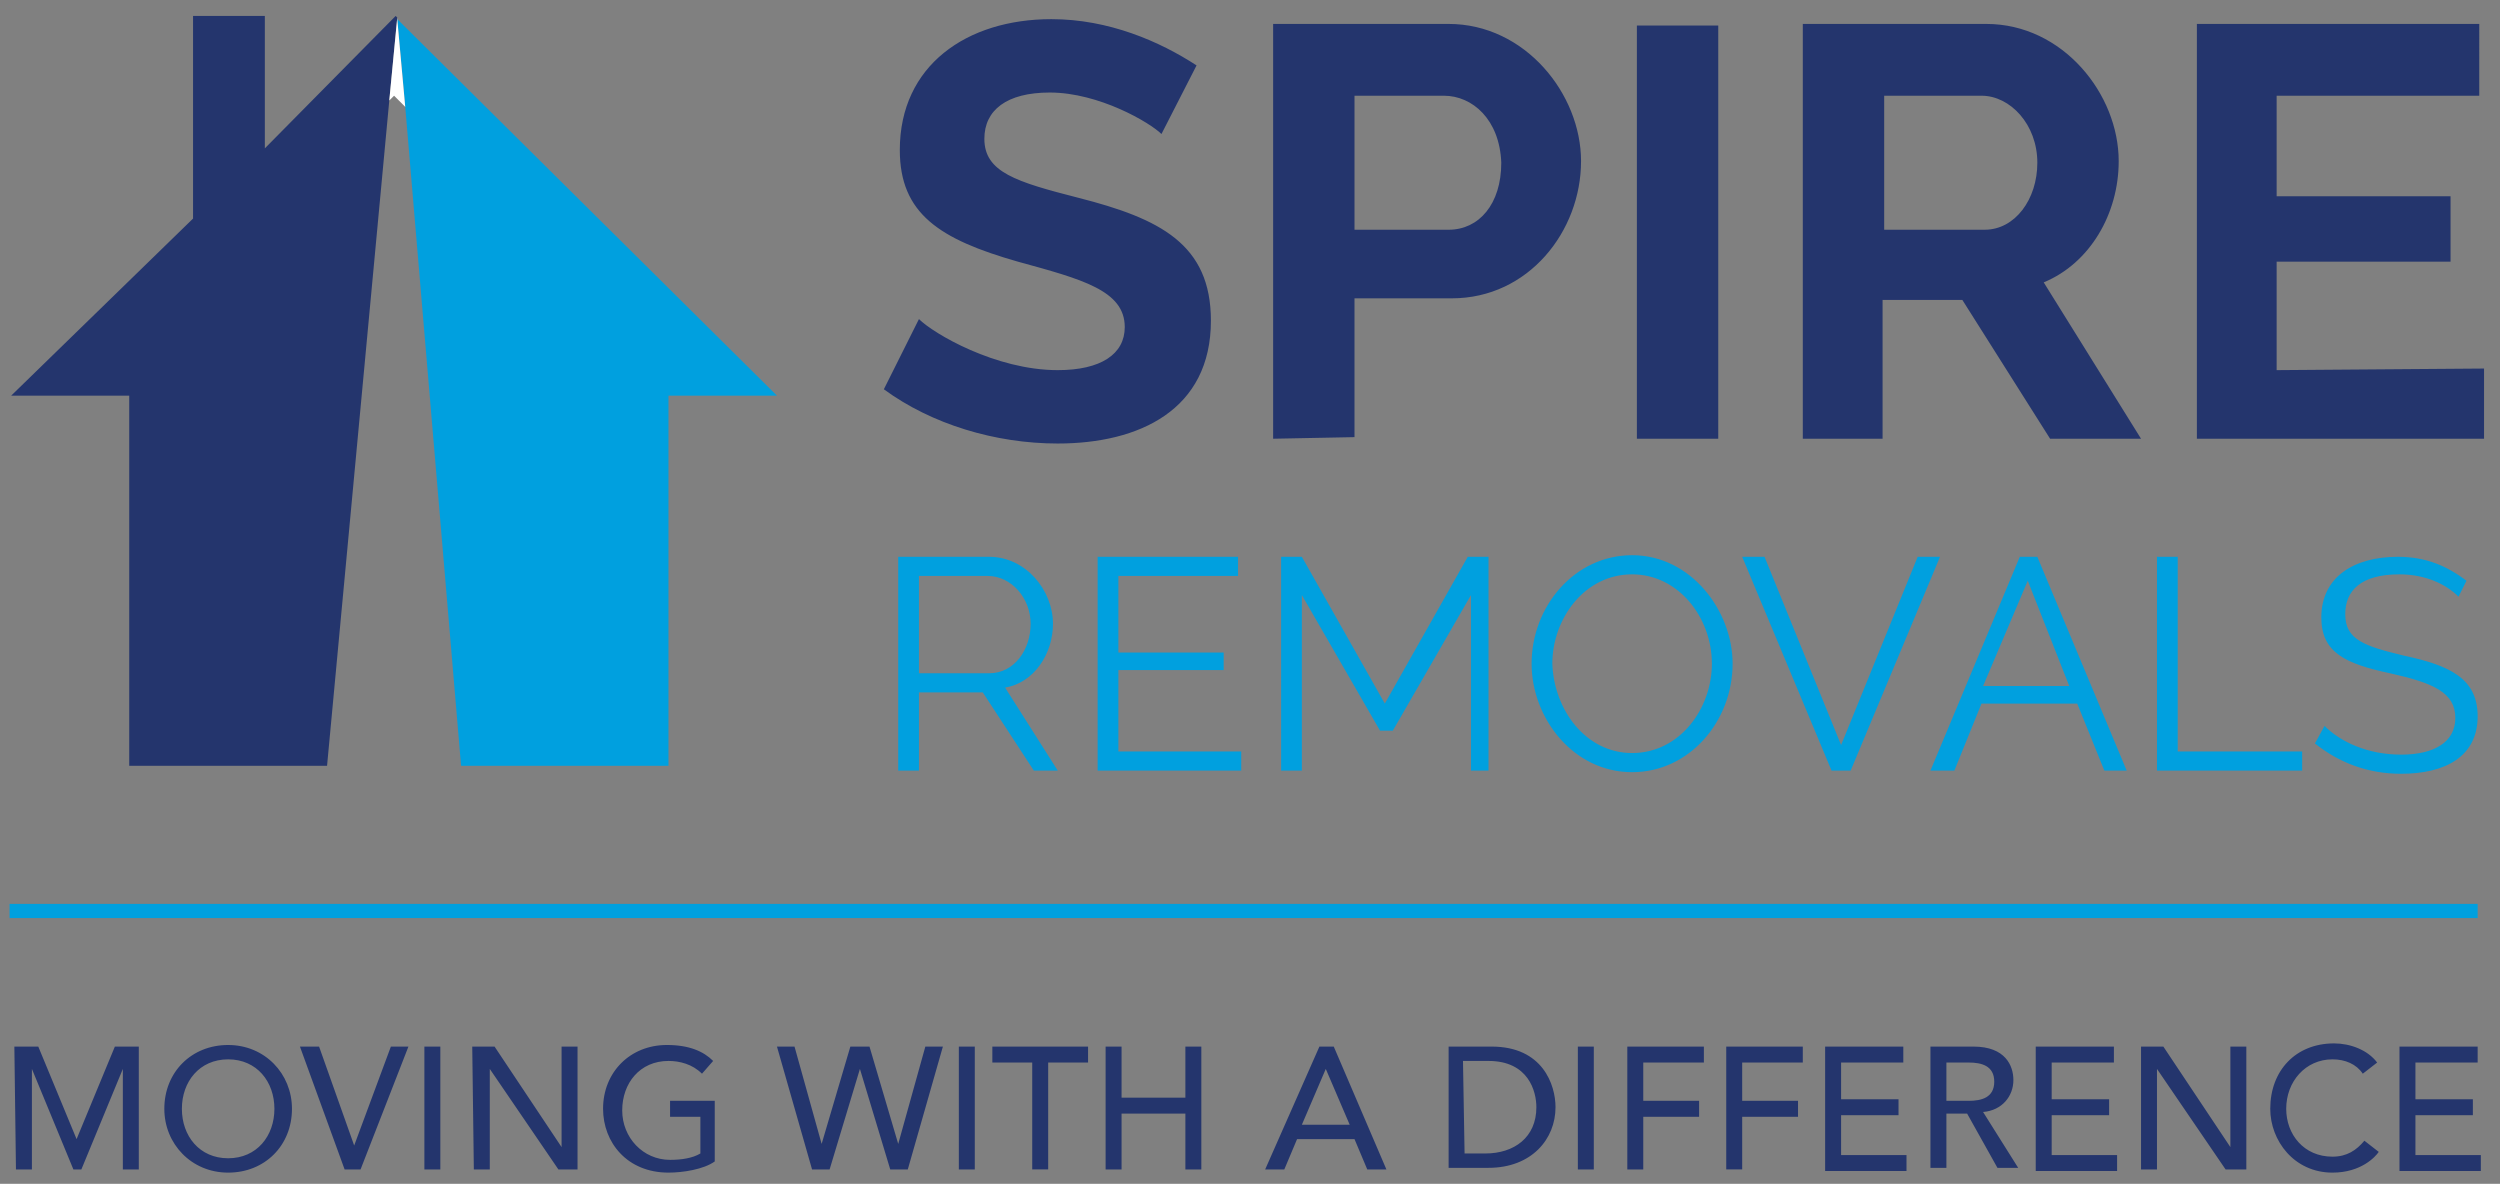 <svg version="1.1" id="Layer_1" xmlns="http://www.w3.org/2000/svg" x="0" y="0" viewBox="0 0 156.7 74.2" xml:space="preserve"><rect x="0" y="0" width="156.7" height="74.2" fill="#808080" stroke="none"/><style type="text/css">.st0{fill:#00a0df}.st1{fill:#24356d}</style><path class="st0" d="M24.9 1.2l.5 5.5L28.9 48h13V24.8h6.8z"/><path class="st1" d="M24.8 1l-8.2 8.3V1h-4.5v12.7L.7 24.8h7.4V48h12.4l3.9-41.7.5-5.2zm48 7.4c-.7-.7-3.9-2.6-7-2.6-2.7 0-4.1 1.1-4.1 2.9 0 2.1 2 2.7 5.9 3.7 5.1 1.3 8.3 2.9 8.3 7.7 0 5.6-4.5 7.7-9.6 7.7-3.9 0-7.9-1.2-10.9-3.4l2.2-4.4c.9.9 4.8 3.2 8.7 3.2 2.7 0 4.2-1 4.2-2.7 0-2.3-2.7-3-6.7-4.1-4.9-1.4-7.4-3-7.4-7 0-5.3 4.2-8.2 9.5-8.2 3.6 0 6.8 1.4 9.1 2.9l-2.2 4.3zm7 19.1v-26h11c4.8 0 8.3 4.4 8.3 8.6 0 4.4-3.3 8.6-8.1 8.6h-6.1v8.7l-5.1.1zm5.1-13.1h5.9c1.9 0 3.3-1.6 3.3-4.2C94 7.5 92.3 6 90.5 6h-5.6v8.4zm17.7 13.1V1.6h5.1v25.9h-5.1zm10.4 0v-26h11.5c4.8 0 8.3 4.4 8.3 8.6 0 3.3-1.8 6.4-4.7 7.6l6.1 9.8h-5.7l-5.5-8.7h-5v8.7h-5zm5.1-13.1h6.3c1.9 0 3.3-1.9 3.3-4.2 0-2.4-1.7-4.2-3.5-4.2h-6.1v8.4zm37.6 8.7v4.4h-18v-26h17.7V6h-12.7v6.3h10.9v4.1h-10.9v6.8l13-.1z"/><path class="st0" d="M56.3 48.3V34.9H62c2.3 0 4 2.1 4 4.2 0 1.9-1.2 3.7-3 4l3.3 5.2h-1.5l-3.2-4.9h-4v4.9h-1.3zm1.3-6.1H62c1.6 0 2.6-1.5 2.6-3.1s-1.2-3-2.7-3h-4.3v6.1zm20.2 4.9v1.2h-9V34.9h8.8v1.2h-7.5v4.8h6.6V42h-6.6v5.1h7.7zm14.4 1.2v-11l-4.9 8.5h-.8l-4.9-8.5v11h-1.3V34.9h1.3l5.2 9.2 5.2-9.2h1.3v13.4h-1.1zm3.8-6.7c0-3.6 2.7-6.8 6.3-6.8 3.7 0 6.3 3.5 6.3 6.8 0 3.6-2.7 6.8-6.3 6.8-3.7 0-6.3-3.4-6.3-6.8zm6.3 5.6c3 0 5-2.8 5-5.6 0-2.9-2.1-5.6-5-5.6-3 0-5 2.8-5 5.6.1 2.9 2.1 5.6 5 5.6zm8.3-12.3l4.8 11.8 4.8-11.8h1.4L116 48.3h-1.2l-5.6-13.4h1.4zM121 48.3l5.6-13.4h1.1l5.6 13.4h-1.4l-1.7-4.2h-6l-1.7 4.2H121zm6.1-11.9l-2.8 6.6h5.4l-2.6-6.6zm8.1 11.9V34.9h1.3v12.2h7.8v1.2h-9.1zm18.9-10.9c-.8-.8-2.1-1.4-3.7-1.4-2.4 0-3.4 1-3.4 2.5 0 1.6 1.2 2 3.7 2.6 2.8.6 4.6 1.4 4.6 3.8 0 2.5-2 3.6-4.8 3.6-2.1 0-3.9-.7-5.4-1.9l.6-1.1c1 1 2.7 1.8 4.8 1.8 2.1 0 3.4-.8 3.4-2.3 0-1.6-1.4-2.2-4.1-2.8-2.8-.6-4.3-1.3-4.3-3.5 0-2.5 2-3.8 4.8-3.8 1.8 0 3.1.6 4.3 1.5l-.5 1z"/><path class="st1" d="M.9 65.6h1.5l2.4 5.8 2.4-5.8h1.5v7.7h-1V67l-2.6 6.3h-.5L2 67v6.3H1l-.1-7.7zm9.4 3.9c0-2.3 1.7-4 4-4s4 1.8 4 4c0 2.3-1.7 4-4 4s-4-1.8-4-4zm6.9 0c0-1.7-1.1-3.1-2.9-3.1s-2.9 1.4-2.9 3.1 1.1 3.1 2.9 3.1 2.9-1.4 2.9-3.1zm1.6-3.9H20l2.2 6.2 2.3-6.2h1.1l-3 7.7h-1l-2.8-7.7zm7.8 0h1v7.7h-1v-7.7zm3 0H31l4.2 6.3v-6.3h1v7.7H35L30.7 67v6.3h-1l-.1-7.7zM44.8 69v3.8c-.7.5-2 .7-2.9.7-2.6 0-4.1-1.9-4.1-4 0-2.3 1.7-4 4-4 1.4 0 2.3.4 2.9 1l-.7.8c-.6-.6-1.4-.8-2.1-.8-1.8 0-2.9 1.4-2.9 3.1 0 1.7 1.3 3.1 3 3.1.7 0 1.4-.1 1.9-.4V70H42v-1h2.8zm3.9-3.4h1.1l1.7 6.1 1.8-6.1h1.2l1.8 6.1 1.7-6.1h1.1l-2.2 7.7h-1.1L53.9 67 52 73.3h-1.1l-2.2-7.7zm11.4 0h1v7.7h-1v-7.7zm4.6 1h-2.5v-1h6v1h-2.5v6.7h-1v-6.7zm4.6-1h1v3.2h4v-3.2h1v7.7h-1v-3.5h-4v3.5h-1v-7.7zm13.4 0h.9l3.3 7.7h-1.2l-.8-1.9h-3.6l-.8 1.9h-1.2l3.4-7.7zm1.9 4.9L83.1 67l-1.5 3.5h3zm6.2-4.9h2.7c3.2 0 4 2.4 4 3.8 0 2-1.5 3.8-4.2 3.8h-2.5v-7.6zm1 6.7h1.3c1.8 0 3.2-1 3.2-2.9 0-1-.5-2.9-3-2.9h-1.6l.1 5.8zm7.1-6.7h1v7.7h-1v-7.7zm3.1 0h4.8v1H103V69h3.5v1H103v3.3h-1v-7.7zm6.2 0h4.8v1h-3.8V69h3.5v1h-3.5v3.3h-1v-7.7zm6.2 0h4.9v1h-3.9v2.3h3.6v1h-3.6v2.5h4.1v1h-5.1v-7.8zm6.6 0h2.7c2 0 2.5 1.2 2.5 2.1 0 1-.7 1.9-1.9 2l2.2 3.5h-1.3l-1.9-3.4H122v3.4h-1v-7.6zm1 3.4h1.4c.8 0 1.6-.2 1.6-1.2s-.8-1.2-1.6-1.2H122V69zm5.6-3.4h4.9v1h-3.9v2.3h3.6v1h-3.6v2.5h4.1v1h-5.1v-7.8zm6.6 0h1.4l4.2 6.3v-6.3h1v7.7h-1.3l-4.3-6.3v6.3h-1v-7.7zm13.9 1.7c-.4-.6-1.1-.9-1.9-.9-1.7 0-2.9 1.4-2.9 3.1 0 1.6 1.1 3 2.9 3 .9 0 1.5-.4 2-1l.9.7c-.2.3-1.1 1.3-2.9 1.3-2.4 0-3.9-2-3.9-4 0-2.4 1.6-4.1 4-4.1 1 0 2.1.4 2.7 1.2l-.9.7zm2.3-1.7h4.9v1h-3.9v2.3h3.6v1h-3.6v2.5h4.1v1h-5.1v-7.8z"/><path fill="none" stroke="#00a0df" stroke-width=".889" stroke-miterlimit="10" d="M155.3 57.1H.6"/><path d="M24.9 1v.2zm-.2 5l.7.7-.5-5.5v-.1l-.5 5.2z" fill="#fff"/></svg>
